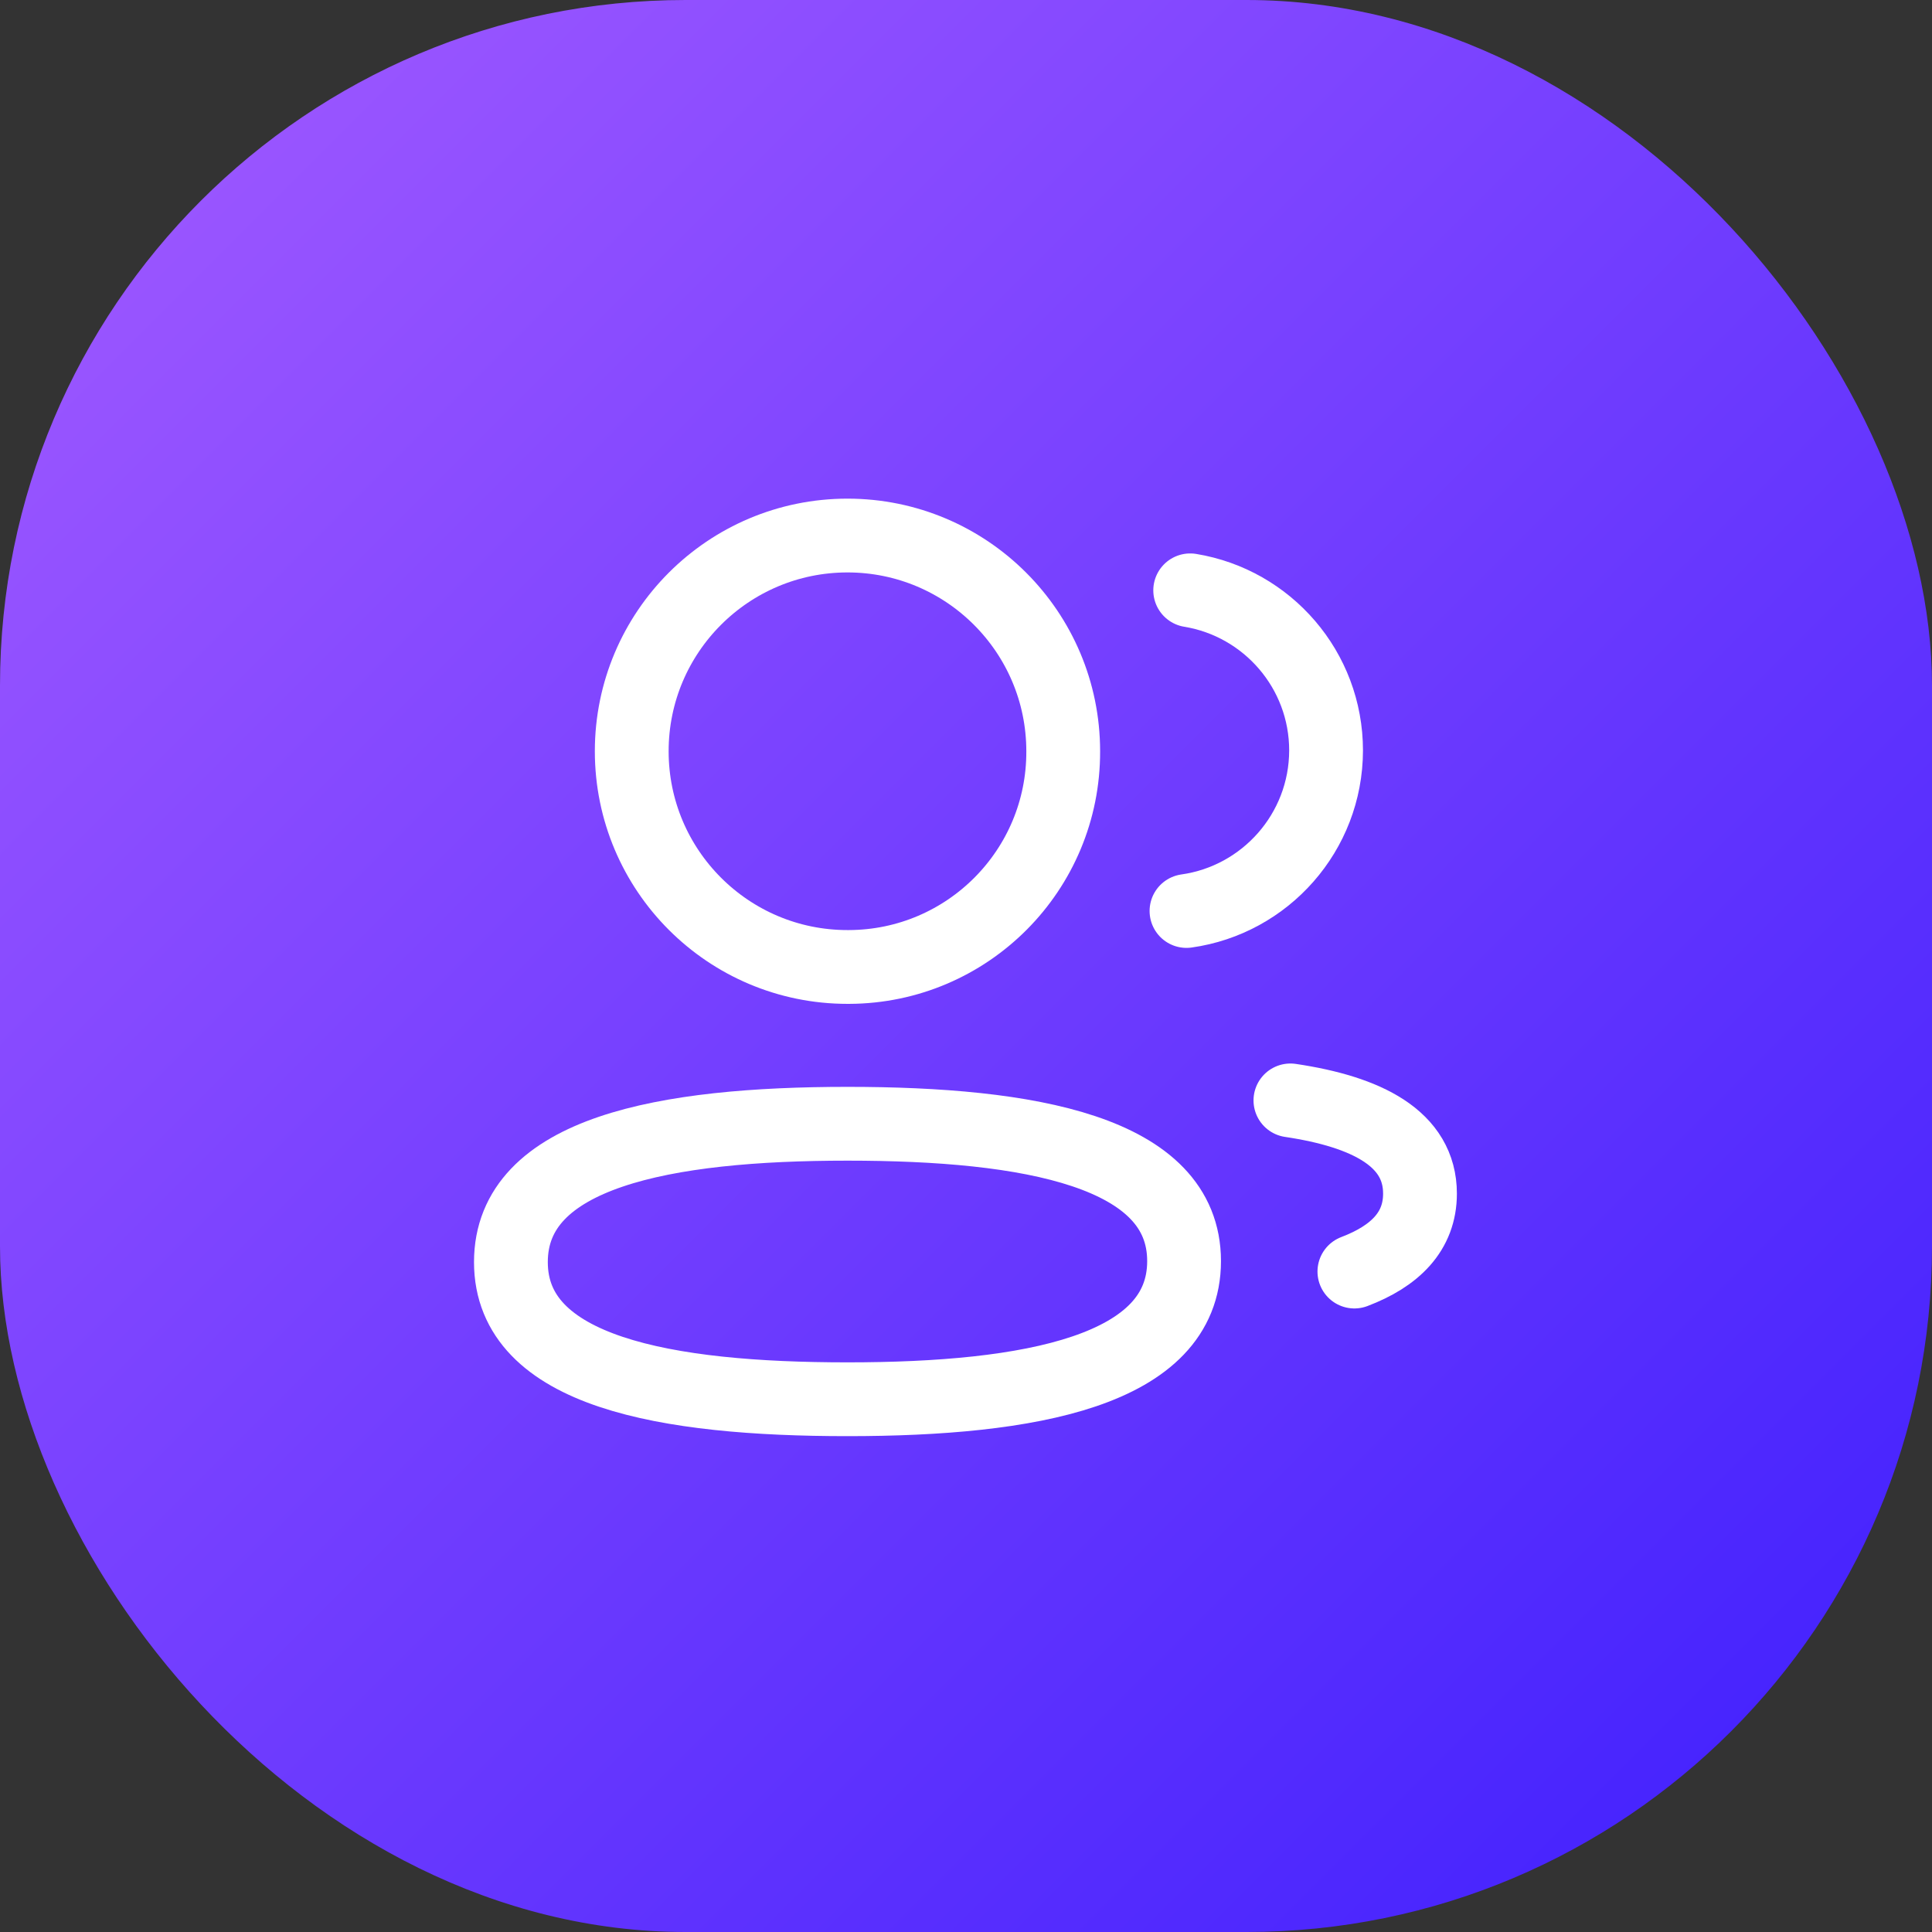 <svg width="72" height="72" viewBox="0 0 72 72" fill="none" xmlns="http://www.w3.org/2000/svg">
<rect x="0" y="0" width="72" height="72" fill="#333333" stroke="none"/>
<rect y="3.05176e-05" width="72" height="72" rx="25.55" fill="url(#paint0_linear_716_19473)"/>
<path fill-rule="evenodd" clip-rule="evenodd" d="M31.583 41.879C38.346 41.879 44.127 42.904 44.127 46.998C44.127 51.092 38.385 52.146 31.583 52.146C24.818 52.146 19.04 51.13 19.04 47.035C19.04 42.939 24.78 41.879 31.583 41.879Z" stroke="white" stroke-width="2.75" stroke-linecap="round" stroke-linejoin="round"/>
<path fill-rule="evenodd" clip-rule="evenodd" d="M31.584 36.036C27.143 36.036 23.543 32.437 23.543 27.997C23.543 23.557 27.143 19.958 31.584 19.958C36.022 19.958 39.623 23.557 39.623 27.997C39.639 32.421 36.064 36.02 31.64 36.036H31.584Z" stroke="white" stroke-width="2.75" stroke-linecap="round" stroke-linejoin="round"/>
<path d="M44.217 33.95C47.153 33.537 49.413 31.018 49.419 27.969C49.419 24.964 47.228 22.471 44.355 22" stroke="white" stroke-width="2.75" stroke-linecap="round" stroke-linejoin="round"/>
<path d="M48.09 41.009C50.934 41.432 52.919 42.43 52.919 44.483C52.919 45.897 51.984 46.813 50.474 47.387" stroke="white" stroke-width="2.75" stroke-linecap="round" stroke-linejoin="round"/>
<defs>
<linearGradient id="paint0_linear_716_19473" x1="0" y1="3.05176e-05" x2="72" y2="72" gradientUnits="userSpaceOnUse">
<stop stop-color="#A35BFF"/>
<stop offset="1" stop-color="#3D1EFE"/>
</linearGradient>
</defs>
</svg>
